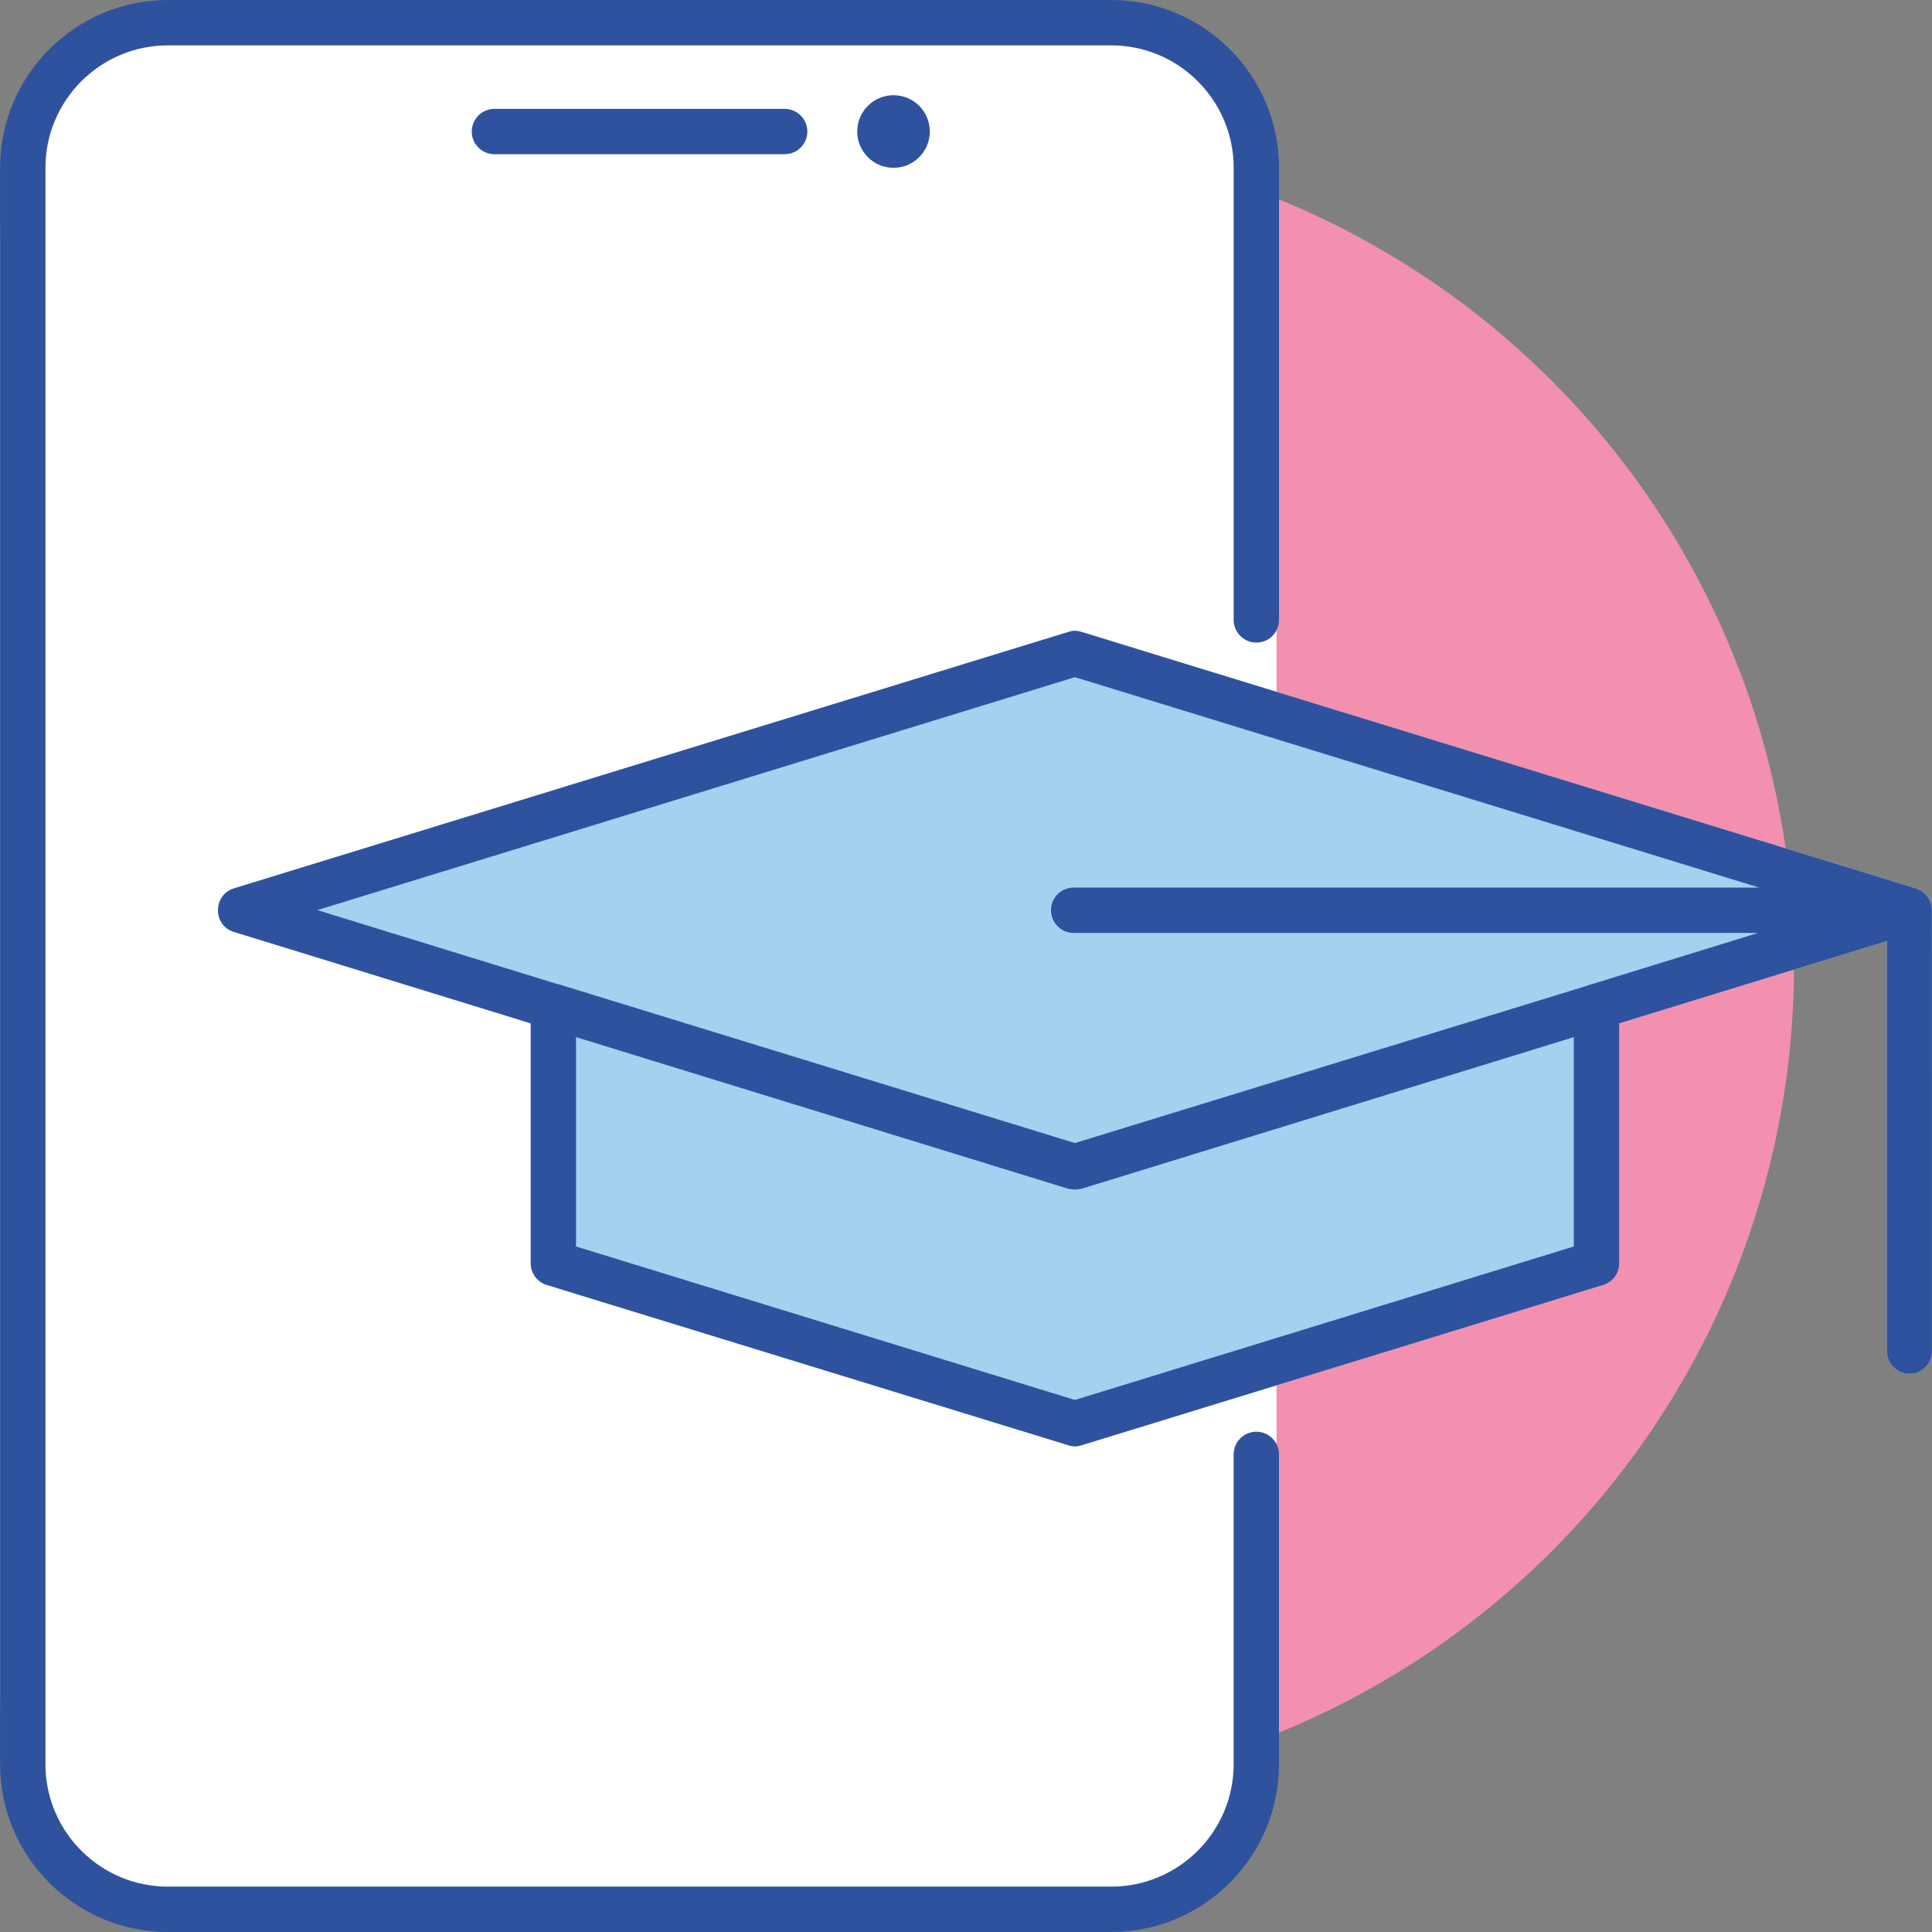 <svg xmlns="http://www.w3.org/2000/svg" width="56px" height="56px" viewBox="0 0 56 56">
<rect x="0" y="0" width="56" height="56" fill="#808080" stroke="none"/>
<circle fill="#F390AF" cx="28" cy="28" r="24"/>
<path fill="#FFFFFF" d="M7,0h23c3.866,0,7,3.134,7,7v42c0,3.866-3.134,7-7,7H7c-3.866,0-7-3.134-7-7V7C0,3.134,3.134,0,7,0z"/>
<path fill="#2F529F" d="M25.899,4.864c0.581,0,1.052-0.471,1.052-1.052c0-0.581-0.471-1.052-1.052-1.052
c-0.581,0-1.052,0.471-1.052,1.052C24.848,4.393,25.319,4.864,25.899,4.864z"/>
<path fill="#2F529F" d="M22.744,4.47h-8.413c-0.363,0-0.657-0.294-0.657-0.657s0.295-0.657,0.657-0.657h8.413
c0.362,0,0.657,0.294,0.657,0.657S23.107,4.47,22.744,4.47z"/>
<path fill="#2F529F" d="M32.209,56H4.866c-2.681,0-4.864-2.182-4.864-4.864V4.864C0.002,2.182,2.185,0,4.866,0h27.343
c2.681,0,4.864,2.182,4.864,4.864v13.105c0,0.363-0.295,0.657-0.657,0.657s-0.657-0.294-0.657-0.657V4.864
c0-1.957-1.592-3.549-3.549-3.549H4.866c-1.957,0-3.549,1.592-3.549,3.549v46.272c0,1.957,1.592,3.549,3.549,3.549h27.343
c1.957,0,3.549-1.592,3.549-3.549v-8.98c0-0.363,0.295-0.657,0.657-0.657s0.657,0.294,0.657,0.657v8.98
C37.073,53.818,34.89,56,32.209,56z"/>
<path fill="#A6D0F0" d="M55.997,26.381v12.788c0,0.358-0.295,0.652-0.652,0.652c-0.357,0-0.652-0.295-0.652-0.652V27.275
l-7.761,2.387v6.951c0,0.295-0.189,0.547-0.462,0.631l-15.123,4.648c-0.063,0.021-0.125,0.032-0.189,0.032
c-0.064,0-0.126-0.011-0.189-0.032l-15.123-4.648c-0.273-0.084-0.462-0.336-0.462-0.631v-6.951l-8.602-2.65
c-0.284-0.084-0.463-0.336-0.463-0.631c0-0.284,0.179-0.547,0.463-0.631l24.188-7.435c0.125-0.042,0.253-0.042,0.378,0l24.188,7.435
c0.021,0.011,0.042,0.011,0.064,0.032c0.063,0.021,0.115,0.063,0.169,0.105c0.031,0.021,0.063,0.042,0.084,0.084
c0.041,0.053,0.073,0.105,0.094,0.168c0.01,0.021,0.021,0.042,0.031,0.073C55.987,26.265,55.997,26.329,55.997,26.381z"/>
<path fill="#2F529F" d="M55.997,26.381c0-0.052-0.01-0.116-0.021-0.169c-0.01-0.031-0.021-0.052-0.031-0.073
c-0.022-0.063-0.053-0.116-0.094-0.168c0,0,0,0,0,0l0,0c-0.022-0.042-0.053-0.063-0.084-0.084c-0.054-0.042-0.106-0.084-0.169-0.105
c0,0,0,0,0,0c-0.021-0.021-0.042-0.021-0.063-0.031l-24.188-7.435c-0.125-0.042-0.253-0.042-0.378,0L6.781,25.75
c-0.284,0.084-0.463,0.347-0.463,0.631c0,0.295,0.179,0.547,0.463,0.631l8.602,2.65l0,0v6.951c0,0.295,0.189,0.547,0.462,0.631
l15.124,4.648c0.063,0.021,0.125,0.032,0.189,0.032s0.126-0.011,0.189-0.032l15.124-4.648c0.273-0.084,0.462-0.336,0.462-0.631
v-6.951l7.761-2.387v11.894c0,0.357,0.295,0.652,0.652,0.652c0.357,0,0.652-0.295,0.652-0.652L55.997,26.381
C55.997,26.381,55.997,26.381,55.997,26.381z M31.157,40.578l-14.46-4.448v-6.068l14.271,4.396c0.063,0.01,0.125,0.021,0.189,0.021
s0.126-0.011,0.189-0.021l14.271-4.396l0,0v6.068L31.157,40.578z M46.144,28.526c0,0-0.001,0-0.001,0
c-0.042,0.01-0.084,0.021-0.126,0.042c0,0-0.001,0-0.001,0l-14.859,4.564L16.32,28.569c0,0-0.001-0.001-0.001-0.001
c-0.01,0-0.021-0.011-0.021-0.011l-0.168-0.042c-0.001,0-0.001,0-0.002,0l-6.929-2.135l21.958-6.752l19.834,6.099H31.115
c-0.357,0-0.652,0.295-0.652,0.652c0,0.368,0.295,0.662,0.652,0.662H50.96l0,0L46.144,28.526z"/>
</svg>
